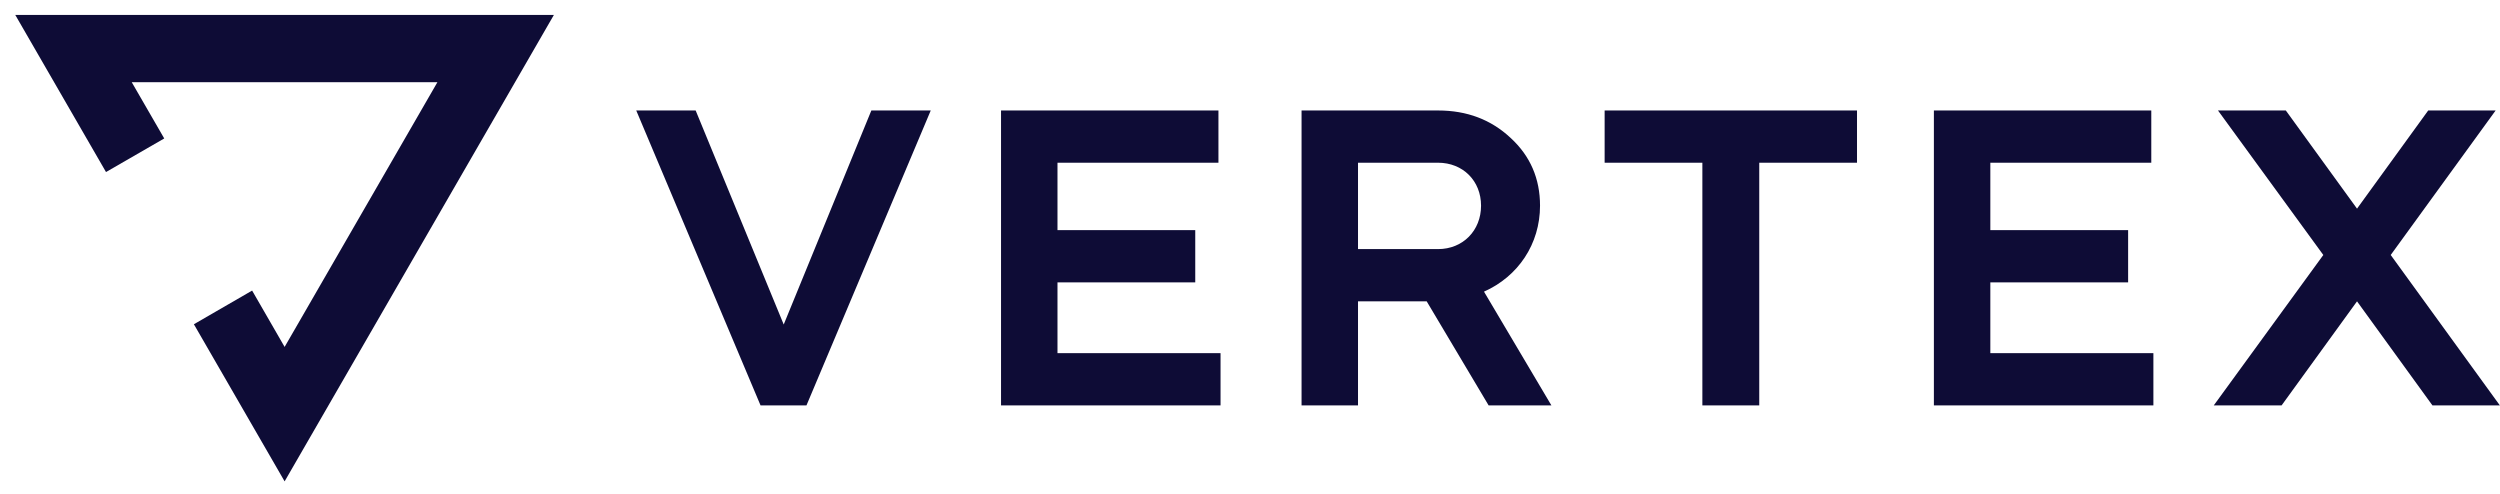 <svg xmlns="http://www.w3.org/2000/svg" width="157" height="31" viewBox="0 0 157 31" fill="none"><path d="M6.657 10.804L10.314 8.695L8.273 5.162H27.47L17.874 21.787L15.833 18.248L12.176 20.363L17.874 30.23L34.784 0.938H0.959L6.657 10.804Z" fill="#0E0C36"></path><path d="M50.646 25.459L58.451 6.938H54.721L49.217 20.379L43.687 6.938H39.956L47.762 25.459H50.646Z" fill="#0E0C36"></path><path d="M62.865 6.938V25.459H76.65V22.178H66.41V17.733H75.062V14.452H66.41V10.219H76.518V6.938H62.865Z" fill="#0E0C36"></path><path d="M81.738 6.938V25.459H85.283V18.924H89.596L93.486 25.459H97.428L93.195 18.315C95.338 17.363 96.714 15.325 96.714 12.917C96.714 11.224 96.105 9.795 94.862 8.657C93.645 7.52 92.136 6.938 90.311 6.938H81.738ZM90.311 10.219C91.872 10.219 93.01 11.356 93.01 12.917C93.01 14.479 91.872 15.643 90.311 15.643H85.283V10.219H90.311Z" fill="#0E0C36"></path><path d="M106.909 10.219V25.459H110.481V10.219H116.62V6.938H100.771V10.219H106.909Z" fill="#0E0C36"></path><path d="M121.448 6.938V25.459H135.233V22.178H124.993V17.733H133.646V14.452H124.993V10.219H135.101V6.938H121.448Z" fill="#0E0C36"></path><path d="M145.904 16.013L139.024 25.459H143.284L148.021 18.924L152.757 25.459H156.991L150.137 16.013L156.726 6.938H152.492L148.021 13.103L143.549 6.938H139.289L145.904 16.013Z" fill="#0E0C36"></path></svg>
